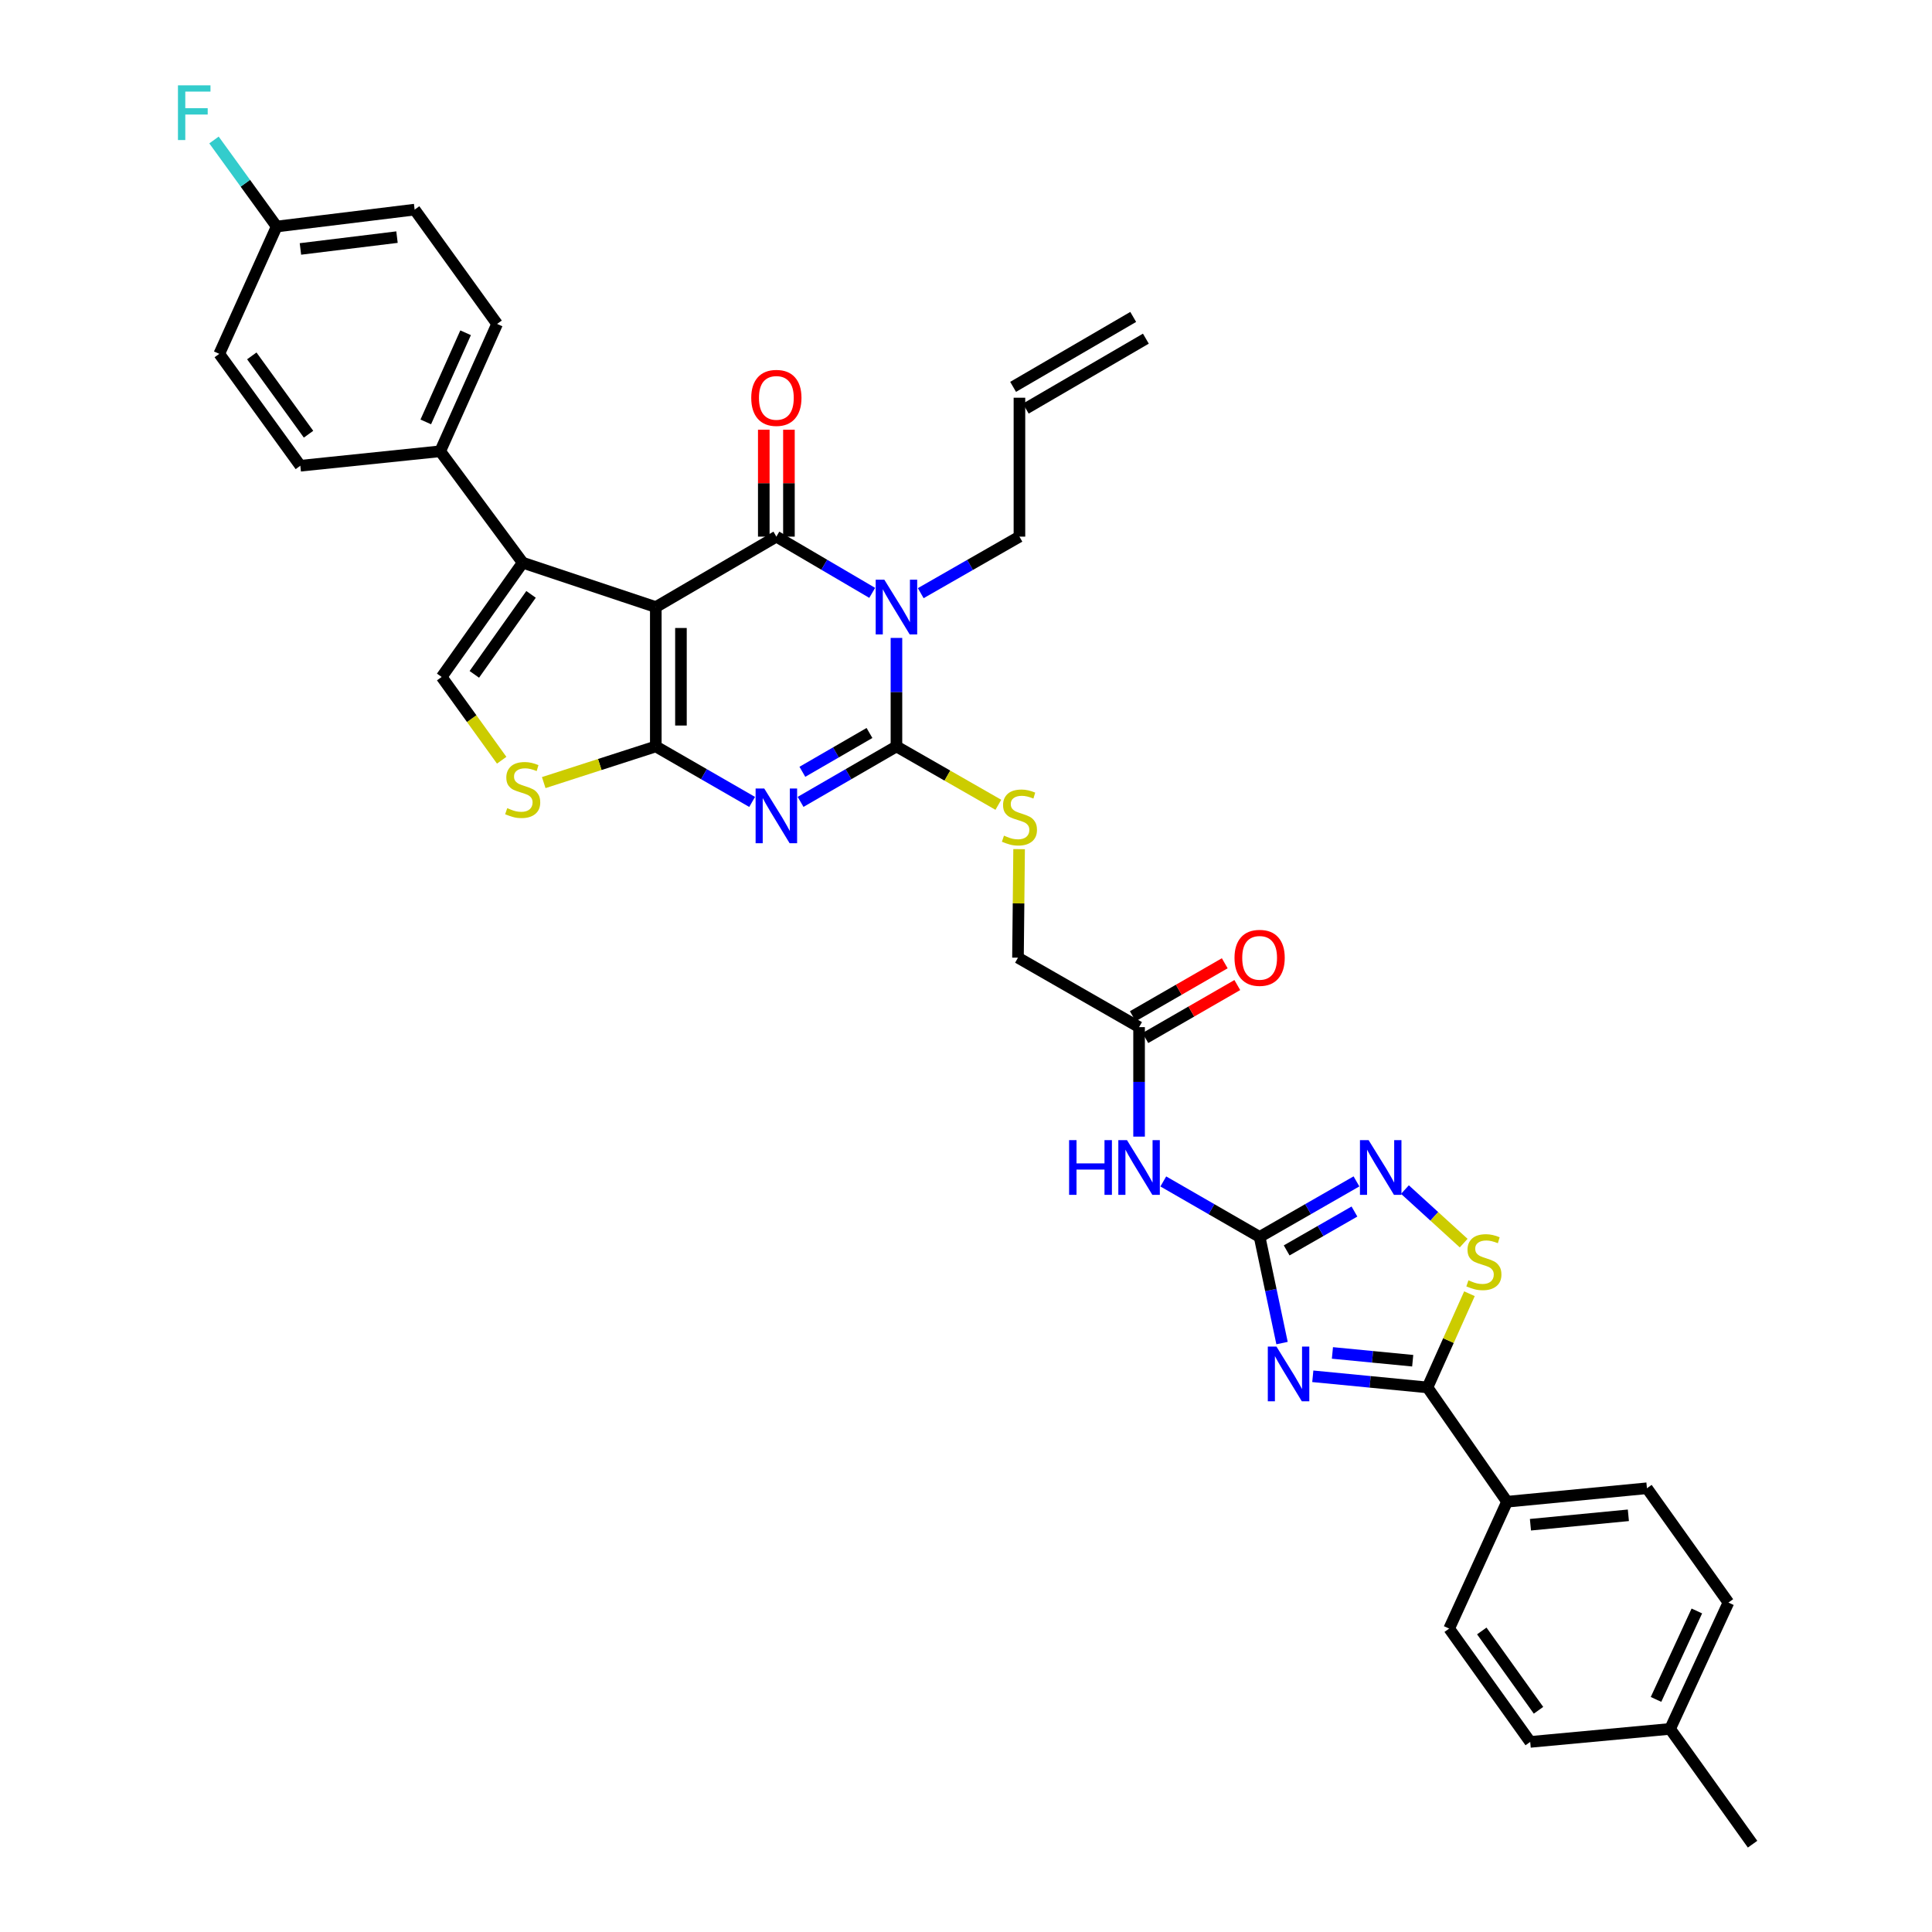<?xml version='1.0' encoding='iso-8859-1'?>
<svg version='1.1' baseProfile='full'
              xmlns='http://www.w3.org/2000/svg'
                      xmlns:rdkit='http://www.rdkit.org/xml'
                      xmlns:xlink='http://www.w3.org/1999/xlink'
                  xml:space='preserve'
width='1000px' height='1000px' viewBox='0 0 1000 1000'>
<!-- END OF HEADER -->
<rect style='opacity:1.0;fill:#FFFFFF;stroke:none' width='1000' height='1000' x='0' y='0'> </rect>
<path class='bond-0' d='M 339.44,314.225 L 339.44,386.352' style='fill:none;fill-rule:evenodd;stroke:#000000;stroke-width:6px;stroke-linecap:butt;stroke-linejoin:miter;stroke-opacity:1' />
<path class='bond-0' d='M 352.456,325.044 L 352.456,375.533' style='fill:none;fill-rule:evenodd;stroke:#000000;stroke-width:6px;stroke-linecap:butt;stroke-linejoin:miter;stroke-opacity:1' />
<path class='bond-2' d='M 339.44,314.225 L 401.843,277.759' style='fill:none;fill-rule:evenodd;stroke:#000000;stroke-width:6px;stroke-linecap:butt;stroke-linejoin:miter;stroke-opacity:1' />
<path class='bond-7' d='M 339.44,314.225 L 270.545,291.245' style='fill:none;fill-rule:evenodd;stroke:#000000;stroke-width:6px;stroke-linecap:butt;stroke-linejoin:miter;stroke-opacity:1' />
<path class='bond-1' d='M 339.44,386.352 L 364.371,400.716' style='fill:none;fill-rule:evenodd;stroke:#000000;stroke-width:6px;stroke-linecap:butt;stroke-linejoin:miter;stroke-opacity:1' />
<path class='bond-1' d='M 364.371,400.716 L 389.302,415.079' style='fill:none;fill-rule:evenodd;stroke:#0000FF;stroke-width:6px;stroke-linecap:butt;stroke-linejoin:miter;stroke-opacity:1' />
<path class='bond-9' d='M 339.44,386.352 L 310.437,395.709' style='fill:none;fill-rule:evenodd;stroke:#000000;stroke-width:6px;stroke-linecap:butt;stroke-linejoin:miter;stroke-opacity:1' />
<path class='bond-9' d='M 310.437,395.709 L 281.435,405.067' style='fill:none;fill-rule:evenodd;stroke:#CCCC00;stroke-width:6px;stroke-linecap:butt;stroke-linejoin:miter;stroke-opacity:1' />
<path class='bond-37' d='M 414.378,415.054 L 439.188,400.703' style='fill:none;fill-rule:evenodd;stroke:#0000FF;stroke-width:6px;stroke-linecap:butt;stroke-linejoin:miter;stroke-opacity:1' />
<path class='bond-37' d='M 439.188,400.703 L 463.999,386.352' style='fill:none;fill-rule:evenodd;stroke:#000000;stroke-width:6px;stroke-linecap:butt;stroke-linejoin:miter;stroke-opacity:1' />
<path class='bond-37' d='M 415.304,399.482 L 432.672,389.436' style='fill:none;fill-rule:evenodd;stroke:#0000FF;stroke-width:6px;stroke-linecap:butt;stroke-linejoin:miter;stroke-opacity:1' />
<path class='bond-37' d='M 432.672,389.436 L 450.039,379.391' style='fill:none;fill-rule:evenodd;stroke:#000000;stroke-width:6px;stroke-linecap:butt;stroke-linejoin:miter;stroke-opacity:1' />
<path class='bond-3' d='M 401.843,277.759 L 426.65,292.313' style='fill:none;fill-rule:evenodd;stroke:#000000;stroke-width:6px;stroke-linecap:butt;stroke-linejoin:miter;stroke-opacity:1' />
<path class='bond-3' d='M 426.65,292.313 L 451.457,306.867' style='fill:none;fill-rule:evenodd;stroke:#0000FF;stroke-width:6px;stroke-linecap:butt;stroke-linejoin:miter;stroke-opacity:1' />
<path class='bond-17' d='M 408.35,277.759 L 408.35,250.09' style='fill:none;fill-rule:evenodd;stroke:#000000;stroke-width:6px;stroke-linecap:butt;stroke-linejoin:miter;stroke-opacity:1' />
<path class='bond-17' d='M 408.35,250.09 L 408.35,222.42' style='fill:none;fill-rule:evenodd;stroke:#FF0000;stroke-width:6px;stroke-linecap:butt;stroke-linejoin:miter;stroke-opacity:1' />
<path class='bond-17' d='M 395.335,277.759 L 395.335,250.09' style='fill:none;fill-rule:evenodd;stroke:#000000;stroke-width:6px;stroke-linecap:butt;stroke-linejoin:miter;stroke-opacity:1' />
<path class='bond-17' d='M 395.335,250.09 L 395.335,222.42' style='fill:none;fill-rule:evenodd;stroke:#FF0000;stroke-width:6px;stroke-linecap:butt;stroke-linejoin:miter;stroke-opacity:1' />
<path class='bond-4' d='M 463.999,330.188 L 463.999,358.27' style='fill:none;fill-rule:evenodd;stroke:#0000FF;stroke-width:6px;stroke-linecap:butt;stroke-linejoin:miter;stroke-opacity:1' />
<path class='bond-4' d='M 463.999,358.27 L 463.999,386.352' style='fill:none;fill-rule:evenodd;stroke:#000000;stroke-width:6px;stroke-linecap:butt;stroke-linejoin:miter;stroke-opacity:1' />
<path class='bond-19' d='M 476.573,307.022 L 502.116,292.391' style='fill:none;fill-rule:evenodd;stroke:#0000FF;stroke-width:6px;stroke-linecap:butt;stroke-linejoin:miter;stroke-opacity:1' />
<path class='bond-19' d='M 502.116,292.391 L 527.659,277.759' style='fill:none;fill-rule:evenodd;stroke:#000000;stroke-width:6px;stroke-linecap:butt;stroke-linejoin:miter;stroke-opacity:1' />
<path class='bond-14' d='M 463.999,386.352 L 490.372,401.456' style='fill:none;fill-rule:evenodd;stroke:#000000;stroke-width:6px;stroke-linecap:butt;stroke-linejoin:miter;stroke-opacity:1' />
<path class='bond-14' d='M 490.372,401.456 L 516.745,416.56' style='fill:none;fill-rule:evenodd;stroke:#CCCC00;stroke-width:6px;stroke-linecap:butt;stroke-linejoin:miter;stroke-opacity:1' />
<path class='bond-5' d='M 663.582,695.176 L 657.781,667.705' style='fill:none;fill-rule:evenodd;stroke:#0000FF;stroke-width:6px;stroke-linecap:butt;stroke-linejoin:miter;stroke-opacity:1' />
<path class='bond-5' d='M 657.781,667.705 L 651.979,640.235' style='fill:none;fill-rule:evenodd;stroke:#000000;stroke-width:6px;stroke-linecap:butt;stroke-linejoin:miter;stroke-opacity:1' />
<path class='bond-8' d='M 679.501,712.365 L 709.179,715.245' style='fill:none;fill-rule:evenodd;stroke:#0000FF;stroke-width:6px;stroke-linecap:butt;stroke-linejoin:miter;stroke-opacity:1' />
<path class='bond-8' d='M 709.179,715.245 L 738.858,718.126' style='fill:none;fill-rule:evenodd;stroke:#000000;stroke-width:6px;stroke-linecap:butt;stroke-linejoin:miter;stroke-opacity:1' />
<path class='bond-8' d='M 689.661,700.275 L 710.437,702.291' style='fill:none;fill-rule:evenodd;stroke:#0000FF;stroke-width:6px;stroke-linecap:butt;stroke-linejoin:miter;stroke-opacity:1' />
<path class='bond-8' d='M 710.437,702.291 L 731.212,704.307' style='fill:none;fill-rule:evenodd;stroke:#000000;stroke-width:6px;stroke-linecap:butt;stroke-linejoin:miter;stroke-opacity:1' />
<path class='bond-6' d='M 651.979,640.235 L 627.052,625.875' style='fill:none;fill-rule:evenodd;stroke:#000000;stroke-width:6px;stroke-linecap:butt;stroke-linejoin:miter;stroke-opacity:1' />
<path class='bond-6' d='M 627.052,625.875 L 602.125,611.514' style='fill:none;fill-rule:evenodd;stroke:#0000FF;stroke-width:6px;stroke-linecap:butt;stroke-linejoin:miter;stroke-opacity:1' />
<path class='bond-10' d='M 651.979,640.235 L 677.041,625.86' style='fill:none;fill-rule:evenodd;stroke:#000000;stroke-width:6px;stroke-linecap:butt;stroke-linejoin:miter;stroke-opacity:1' />
<path class='bond-10' d='M 677.041,625.86 L 702.103,611.486' style='fill:none;fill-rule:evenodd;stroke:#0000FF;stroke-width:6px;stroke-linecap:butt;stroke-linejoin:miter;stroke-opacity:1' />
<path class='bond-10' d='M 665.974,647.213 L 683.517,637.151' style='fill:none;fill-rule:evenodd;stroke:#000000;stroke-width:6px;stroke-linecap:butt;stroke-linejoin:miter;stroke-opacity:1' />
<path class='bond-10' d='M 683.517,637.151 L 701.06,627.089' style='fill:none;fill-rule:evenodd;stroke:#0000FF;stroke-width:6px;stroke-linecap:butt;stroke-linejoin:miter;stroke-opacity:1' />
<path class='bond-12' d='M 270.545,291.245 L 228.606,350.393' style='fill:none;fill-rule:evenodd;stroke:#000000;stroke-width:6px;stroke-linecap:butt;stroke-linejoin:miter;stroke-opacity:1' />
<path class='bond-12' d='M 274.871,307.645 L 245.514,349.049' style='fill:none;fill-rule:evenodd;stroke:#000000;stroke-width:6px;stroke-linecap:butt;stroke-linejoin:miter;stroke-opacity:1' />
<path class='bond-16' d='M 270.545,291.245 L 227.847,233.579' style='fill:none;fill-rule:evenodd;stroke:#000000;stroke-width:6px;stroke-linecap:butt;stroke-linejoin:miter;stroke-opacity:1' />
<path class='bond-18' d='M 738.858,718.126 L 780.045,777.288' style='fill:none;fill-rule:evenodd;stroke:#000000;stroke-width:6px;stroke-linecap:butt;stroke-linejoin:miter;stroke-opacity:1' />
<path class='bond-39' d='M 738.858,718.126 L 749.723,693.879' style='fill:none;fill-rule:evenodd;stroke:#000000;stroke-width:6px;stroke-linecap:butt;stroke-linejoin:miter;stroke-opacity:1' />
<path class='bond-39' d='M 749.723,693.879 L 760.588,669.633' style='fill:none;fill-rule:evenodd;stroke:#CCCC00;stroke-width:6px;stroke-linecap:butt;stroke-linejoin:miter;stroke-opacity:1' />
<path class='bond-36' d='M 259.672,393.494 L 244.139,371.944' style='fill:none;fill-rule:evenodd;stroke:#CCCC00;stroke-width:6px;stroke-linecap:butt;stroke-linejoin:miter;stroke-opacity:1' />
<path class='bond-36' d='M 244.139,371.944 L 228.606,350.393' style='fill:none;fill-rule:evenodd;stroke:#000000;stroke-width:6px;stroke-linecap:butt;stroke-linejoin:miter;stroke-opacity:1' />
<path class='bond-11' d='M 727.196,615.726 L 742.395,629.579' style='fill:none;fill-rule:evenodd;stroke:#0000FF;stroke-width:6px;stroke-linecap:butt;stroke-linejoin:miter;stroke-opacity:1' />
<path class='bond-11' d='M 742.395,629.579 L 757.594,643.433' style='fill:none;fill-rule:evenodd;stroke:#CCCC00;stroke-width:6px;stroke-linecap:butt;stroke-linejoin:miter;stroke-opacity:1' />
<path class='bond-13' d='M 589.584,588.314 L 589.584,559.978' style='fill:none;fill-rule:evenodd;stroke:#0000FF;stroke-width:6px;stroke-linecap:butt;stroke-linejoin:miter;stroke-opacity:1' />
<path class='bond-13' d='M 589.584,559.978 L 589.584,531.642' style='fill:none;fill-rule:evenodd;stroke:#000000;stroke-width:6px;stroke-linecap:butt;stroke-linejoin:miter;stroke-opacity:1' />
<path class='bond-21' d='M 527.487,439.513 L 527.197,467.605' style='fill:none;fill-rule:evenodd;stroke:#CCCC00;stroke-width:6px;stroke-linecap:butt;stroke-linejoin:miter;stroke-opacity:1' />
<path class='bond-21' d='M 527.197,467.605 L 526.907,495.697' style='fill:none;fill-rule:evenodd;stroke:#000000;stroke-width:6px;stroke-linecap:butt;stroke-linejoin:miter;stroke-opacity:1' />
<path class='bond-15' d='M 589.584,531.642 L 526.907,495.697' style='fill:none;fill-rule:evenodd;stroke:#000000;stroke-width:6px;stroke-linecap:butt;stroke-linejoin:miter;stroke-opacity:1' />
<path class='bond-20' d='M 592.833,537.281 L 616.63,523.572' style='fill:none;fill-rule:evenodd;stroke:#000000;stroke-width:6px;stroke-linecap:butt;stroke-linejoin:miter;stroke-opacity:1' />
<path class='bond-20' d='M 616.63,523.572 L 640.428,509.862' style='fill:none;fill-rule:evenodd;stroke:#FF0000;stroke-width:6px;stroke-linecap:butt;stroke-linejoin:miter;stroke-opacity:1' />
<path class='bond-20' d='M 586.336,526.003 L 610.133,512.294' style='fill:none;fill-rule:evenodd;stroke:#000000;stroke-width:6px;stroke-linecap:butt;stroke-linejoin:miter;stroke-opacity:1' />
<path class='bond-20' d='M 610.133,512.294 L 633.931,498.584' style='fill:none;fill-rule:evenodd;stroke:#FF0000;stroke-width:6px;stroke-linecap:butt;stroke-linejoin:miter;stroke-opacity:1' />
<path class='bond-23' d='M 227.847,233.579 L 257.298,167.662' style='fill:none;fill-rule:evenodd;stroke:#000000;stroke-width:6px;stroke-linecap:butt;stroke-linejoin:miter;stroke-opacity:1' />
<path class='bond-23' d='M 220.381,218.382 L 240.997,172.24' style='fill:none;fill-rule:evenodd;stroke:#000000;stroke-width:6px;stroke-linecap:butt;stroke-linejoin:miter;stroke-opacity:1' />
<path class='bond-24' d='M 227.847,233.579 L 155.451,241.07' style='fill:none;fill-rule:evenodd;stroke:#000000;stroke-width:6px;stroke-linecap:butt;stroke-linejoin:miter;stroke-opacity:1' />
<path class='bond-25' d='M 780.045,777.288 L 852.455,770.318' style='fill:none;fill-rule:evenodd;stroke:#000000;stroke-width:6px;stroke-linecap:butt;stroke-linejoin:miter;stroke-opacity:1' />
<path class='bond-25' d='M 792.154,789.198 L 842.841,784.319' style='fill:none;fill-rule:evenodd;stroke:#000000;stroke-width:6px;stroke-linecap:butt;stroke-linejoin:miter;stroke-opacity:1' />
<path class='bond-26' d='M 780.045,777.288 L 750.088,842.952' style='fill:none;fill-rule:evenodd;stroke:#000000;stroke-width:6px;stroke-linecap:butt;stroke-linejoin:miter;stroke-opacity:1' />
<path class='bond-22' d='M 527.659,277.759 L 527.659,205.863' style='fill:none;fill-rule:evenodd;stroke:#000000;stroke-width:6px;stroke-linecap:butt;stroke-linejoin:miter;stroke-opacity:1' />
<path class='bond-27' d='M 530.934,211.487 L 593.098,175.289' style='fill:none;fill-rule:evenodd;stroke:#000000;stroke-width:6px;stroke-linecap:butt;stroke-linejoin:miter;stroke-opacity:1' />
<path class='bond-27' d='M 524.385,200.239 L 586.548,164.042' style='fill:none;fill-rule:evenodd;stroke:#000000;stroke-width:6px;stroke-linecap:butt;stroke-linejoin:miter;stroke-opacity:1' />
<path class='bond-30' d='M 257.298,167.662 L 214.614,108.5' style='fill:none;fill-rule:evenodd;stroke:#000000;stroke-width:6px;stroke-linecap:butt;stroke-linejoin:miter;stroke-opacity:1' />
<path class='bond-29' d='M 155.451,241.07 L 113.498,183.151' style='fill:none;fill-rule:evenodd;stroke:#000000;stroke-width:6px;stroke-linecap:butt;stroke-linejoin:miter;stroke-opacity:1' />
<path class='bond-29' d='M 159.699,224.747 L 130.332,184.204' style='fill:none;fill-rule:evenodd;stroke:#000000;stroke-width:6px;stroke-linecap:butt;stroke-linejoin:miter;stroke-opacity:1' />
<path class='bond-32' d='M 852.455,770.318 L 894.632,829.481' style='fill:none;fill-rule:evenodd;stroke:#000000;stroke-width:6px;stroke-linecap:butt;stroke-linejoin:miter;stroke-opacity:1' />
<path class='bond-31' d='M 750.088,842.952 L 792.034,901.608' style='fill:none;fill-rule:evenodd;stroke:#000000;stroke-width:6px;stroke-linecap:butt;stroke-linejoin:miter;stroke-opacity:1' />
<path class='bond-31' d='M 766.967,844.179 L 796.329,885.239' style='fill:none;fill-rule:evenodd;stroke:#000000;stroke-width:6px;stroke-linecap:butt;stroke-linejoin:miter;stroke-opacity:1' />
<path class='bond-28' d='M 143.209,117.249 L 113.498,183.151' style='fill:none;fill-rule:evenodd;stroke:#000000;stroke-width:6px;stroke-linecap:butt;stroke-linejoin:miter;stroke-opacity:1' />
<path class='bond-34' d='M 143.209,117.249 L 126.987,94.854' style='fill:none;fill-rule:evenodd;stroke:#000000;stroke-width:6px;stroke-linecap:butt;stroke-linejoin:miter;stroke-opacity:1' />
<path class='bond-34' d='M 126.987,94.854 L 110.765,72.46' style='fill:none;fill-rule:evenodd;stroke:#33CCCC;stroke-width:6px;stroke-linecap:butt;stroke-linejoin:miter;stroke-opacity:1' />
<path class='bond-38' d='M 143.209,117.249 L 214.614,108.5' style='fill:none;fill-rule:evenodd;stroke:#000000;stroke-width:6px;stroke-linecap:butt;stroke-linejoin:miter;stroke-opacity:1' />
<path class='bond-38' d='M 155.503,128.855 L 205.486,122.731' style='fill:none;fill-rule:evenodd;stroke:#000000;stroke-width:6px;stroke-linecap:butt;stroke-linejoin:miter;stroke-opacity:1' />
<path class='bond-33' d='M 792.034,901.608 L 864.444,894.876' style='fill:none;fill-rule:evenodd;stroke:#000000;stroke-width:6px;stroke-linecap:butt;stroke-linejoin:miter;stroke-opacity:1' />
<path class='bond-40' d='M 894.632,829.481 L 864.444,894.876' style='fill:none;fill-rule:evenodd;stroke:#000000;stroke-width:6px;stroke-linecap:butt;stroke-linejoin:miter;stroke-opacity:1' />
<path class='bond-40' d='M 878.287,833.835 L 857.155,879.612' style='fill:none;fill-rule:evenodd;stroke:#000000;stroke-width:6px;stroke-linecap:butt;stroke-linejoin:miter;stroke-opacity:1' />
<path class='bond-35' d='M 864.444,894.876 L 907.127,954.545' style='fill:none;fill-rule:evenodd;stroke:#000000;stroke-width:6px;stroke-linecap:butt;stroke-linejoin:miter;stroke-opacity:1' />
<path  class='atom-2' d='M 395.583 408.144
L 404.863 423.144
Q 405.783 424.624, 407.263 427.304
Q 408.743 429.984, 408.823 430.144
L 408.823 408.144
L 412.583 408.144
L 412.583 436.464
L 408.703 436.464
L 398.743 420.064
Q 397.583 418.144, 396.343 415.944
Q 395.143 413.744, 394.783 413.064
L 394.783 436.464
L 391.103 436.464
L 391.103 408.144
L 395.583 408.144
' fill='#0000FF'/>
<path  class='atom-4' d='M 457.739 300.065
L 467.019 315.065
Q 467.939 316.545, 469.419 319.225
Q 470.899 321.905, 470.979 322.065
L 470.979 300.065
L 474.739 300.065
L 474.739 328.385
L 470.859 328.385
L 460.899 311.985
Q 459.739 310.065, 458.499 307.865
Q 457.299 305.665, 456.939 304.985
L 456.939 328.385
L 453.259 328.385
L 453.259 300.065
L 457.739 300.065
' fill='#0000FF'/>
<path  class='atom-6' d='M 660.695 696.988
L 669.975 711.988
Q 670.895 713.468, 672.375 716.148
Q 673.855 718.828, 673.935 718.988
L 673.935 696.988
L 677.695 696.988
L 677.695 725.308
L 673.815 725.308
L 663.855 708.908
Q 662.695 706.988, 661.455 704.788
Q 660.255 702.588, 659.895 701.908
L 659.895 725.308
L 656.215 725.308
L 656.215 696.988
L 660.695 696.988
' fill='#0000FF'/>
<path  class='atom-10' d='M 262.545 418.3
Q 262.865 418.42, 264.185 418.98
Q 265.505 419.54, 266.945 419.9
Q 268.425 420.22, 269.865 420.22
Q 272.545 420.22, 274.105 418.94
Q 275.665 417.62, 275.665 415.34
Q 275.665 413.78, 274.865 412.82
Q 274.105 411.86, 272.905 411.34
Q 271.705 410.82, 269.705 410.22
Q 267.185 409.46, 265.665 408.74
Q 264.185 408.02, 263.105 406.5
Q 262.065 404.98, 262.065 402.42
Q 262.065 398.86, 264.465 396.66
Q 266.905 394.46, 271.705 394.46
Q 274.985 394.46, 278.705 396.02
L 277.785 399.1
Q 274.385 397.7, 271.825 397.7
Q 269.065 397.7, 267.545 398.86
Q 266.025 399.98, 266.065 401.94
Q 266.065 403.46, 266.825 404.38
Q 267.625 405.3, 268.745 405.82
Q 269.905 406.34, 271.825 406.94
Q 274.385 407.74, 275.905 408.54
Q 277.425 409.34, 278.505 410.98
Q 279.625 412.58, 279.625 415.34
Q 279.625 419.26, 276.985 421.38
Q 274.385 423.46, 270.025 423.46
Q 267.505 423.46, 265.585 422.9
Q 263.705 422.38, 261.465 421.46
L 262.545 418.3
' fill='#CCCC00'/>
<path  class='atom-11' d='M 708.389 590.13
L 717.669 605.13
Q 718.589 606.61, 720.069 609.29
Q 721.549 611.97, 721.629 612.13
L 721.629 590.13
L 725.389 590.13
L 725.389 618.45
L 721.509 618.45
L 711.549 602.05
Q 710.389 600.13, 709.149 597.93
Q 707.949 595.73, 707.589 595.05
L 707.589 618.45
L 703.909 618.45
L 703.909 590.13
L 708.389 590.13
' fill='#0000FF'/>
<path  class='atom-12' d='M 760.056 662.688
Q 760.376 662.808, 761.696 663.368
Q 763.016 663.928, 764.456 664.288
Q 765.936 664.608, 767.376 664.608
Q 770.056 664.608, 771.616 663.328
Q 773.176 662.008, 773.176 659.728
Q 773.176 658.168, 772.376 657.208
Q 771.616 656.248, 770.416 655.728
Q 769.216 655.208, 767.216 654.608
Q 764.696 653.848, 763.176 653.128
Q 761.696 652.408, 760.616 650.888
Q 759.576 649.368, 759.576 646.808
Q 759.576 643.248, 761.976 641.048
Q 764.416 638.848, 769.216 638.848
Q 772.496 638.848, 776.216 640.408
L 775.296 643.488
Q 771.896 642.088, 769.336 642.088
Q 766.576 642.088, 765.056 643.248
Q 763.536 644.368, 763.576 646.328
Q 763.576 647.848, 764.336 648.768
Q 765.136 649.688, 766.256 650.208
Q 767.416 650.728, 769.336 651.328
Q 771.896 652.128, 773.416 652.928
Q 774.936 653.728, 776.016 655.368
Q 777.136 656.968, 777.136 659.728
Q 777.136 663.648, 774.496 665.768
Q 771.896 667.848, 767.536 667.848
Q 765.016 667.848, 763.096 667.288
Q 761.216 666.768, 758.976 665.848
L 760.056 662.688
' fill='#CCCC00'/>
<path  class='atom-14' d='M 553.364 590.13
L 557.204 590.13
L 557.204 602.17
L 571.684 602.17
L 571.684 590.13
L 575.524 590.13
L 575.524 618.45
L 571.684 618.45
L 571.684 605.37
L 557.204 605.37
L 557.204 618.45
L 553.364 618.45
L 553.364 590.13
' fill='#0000FF'/>
<path  class='atom-14' d='M 583.324 590.13
L 592.604 605.13
Q 593.524 606.61, 595.004 609.29
Q 596.484 611.97, 596.564 612.13
L 596.564 590.13
L 600.324 590.13
L 600.324 618.45
L 596.444 618.45
L 586.484 602.05
Q 585.324 600.13, 584.084 597.93
Q 582.884 595.73, 582.524 595.05
L 582.524 618.45
L 578.844 618.45
L 578.844 590.13
L 583.324 590.13
' fill='#0000FF'/>
<path  class='atom-15' d='M 519.659 432.53
Q 519.979 432.65, 521.299 433.21
Q 522.619 433.77, 524.059 434.13
Q 525.539 434.45, 526.979 434.45
Q 529.659 434.45, 531.219 433.17
Q 532.779 431.85, 532.779 429.57
Q 532.779 428.01, 531.979 427.05
Q 531.219 426.09, 530.019 425.57
Q 528.819 425.05, 526.819 424.45
Q 524.299 423.69, 522.779 422.97
Q 521.299 422.25, 520.219 420.73
Q 519.179 419.21, 519.179 416.65
Q 519.179 413.09, 521.579 410.89
Q 524.019 408.69, 528.819 408.69
Q 532.099 408.69, 535.819 410.25
L 534.899 413.33
Q 531.499 411.93, 528.939 411.93
Q 526.179 411.93, 524.659 413.09
Q 523.139 414.21, 523.179 416.17
Q 523.179 417.69, 523.939 418.61
Q 524.739 419.53, 525.859 420.05
Q 527.019 420.57, 528.939 421.17
Q 531.499 421.97, 533.019 422.77
Q 534.539 423.57, 535.619 425.21
Q 536.739 426.81, 536.739 429.57
Q 536.739 433.49, 534.099 435.61
Q 531.499 437.69, 527.139 437.69
Q 524.619 437.69, 522.699 437.13
Q 520.819 436.61, 518.579 435.69
L 519.659 432.53
' fill='#CCCC00'/>
<path  class='atom-18' d='M 388.843 205.943
Q 388.843 199.143, 392.203 195.343
Q 395.563 191.543, 401.843 191.543
Q 408.123 191.543, 411.483 195.343
Q 414.843 199.143, 414.843 205.943
Q 414.843 212.823, 411.443 216.743
Q 408.043 220.623, 401.843 220.623
Q 395.603 220.623, 392.203 216.743
Q 388.843 212.863, 388.843 205.943
M 401.843 217.423
Q 406.163 217.423, 408.483 214.543
Q 410.843 211.623, 410.843 205.943
Q 410.843 200.383, 408.483 197.583
Q 406.163 194.743, 401.843 194.743
Q 397.523 194.743, 395.163 197.543
Q 392.843 200.343, 392.843 205.943
Q 392.843 211.663, 395.163 214.543
Q 397.523 217.423, 401.843 217.423
' fill='#FF0000'/>
<path  class='atom-21' d='M 638.979 495.777
Q 638.979 488.977, 642.339 485.177
Q 645.699 481.377, 651.979 481.377
Q 658.259 481.377, 661.619 485.177
Q 664.979 488.977, 664.979 495.777
Q 664.979 502.657, 661.579 506.577
Q 658.179 510.457, 651.979 510.457
Q 645.739 510.457, 642.339 506.577
Q 638.979 502.697, 638.979 495.777
M 651.979 507.257
Q 656.299 507.257, 658.619 504.377
Q 660.979 501.457, 660.979 495.777
Q 660.979 490.217, 658.619 487.417
Q 656.299 484.577, 651.979 484.577
Q 647.659 484.577, 645.299 487.377
Q 642.979 490.177, 642.979 495.777
Q 642.979 501.497, 645.299 504.377
Q 647.659 507.257, 651.979 507.257
' fill='#FF0000'/>
<path  class='atom-35' d='M 92.106 44.165
L 108.946 44.165
L 108.946 47.405
L 95.906 47.405
L 95.906 56.005
L 107.506 56.005
L 107.506 59.285
L 95.906 59.285
L 95.906 72.485
L 92.106 72.485
L 92.106 44.165
' fill='#33CCCC'/>
</svg>
